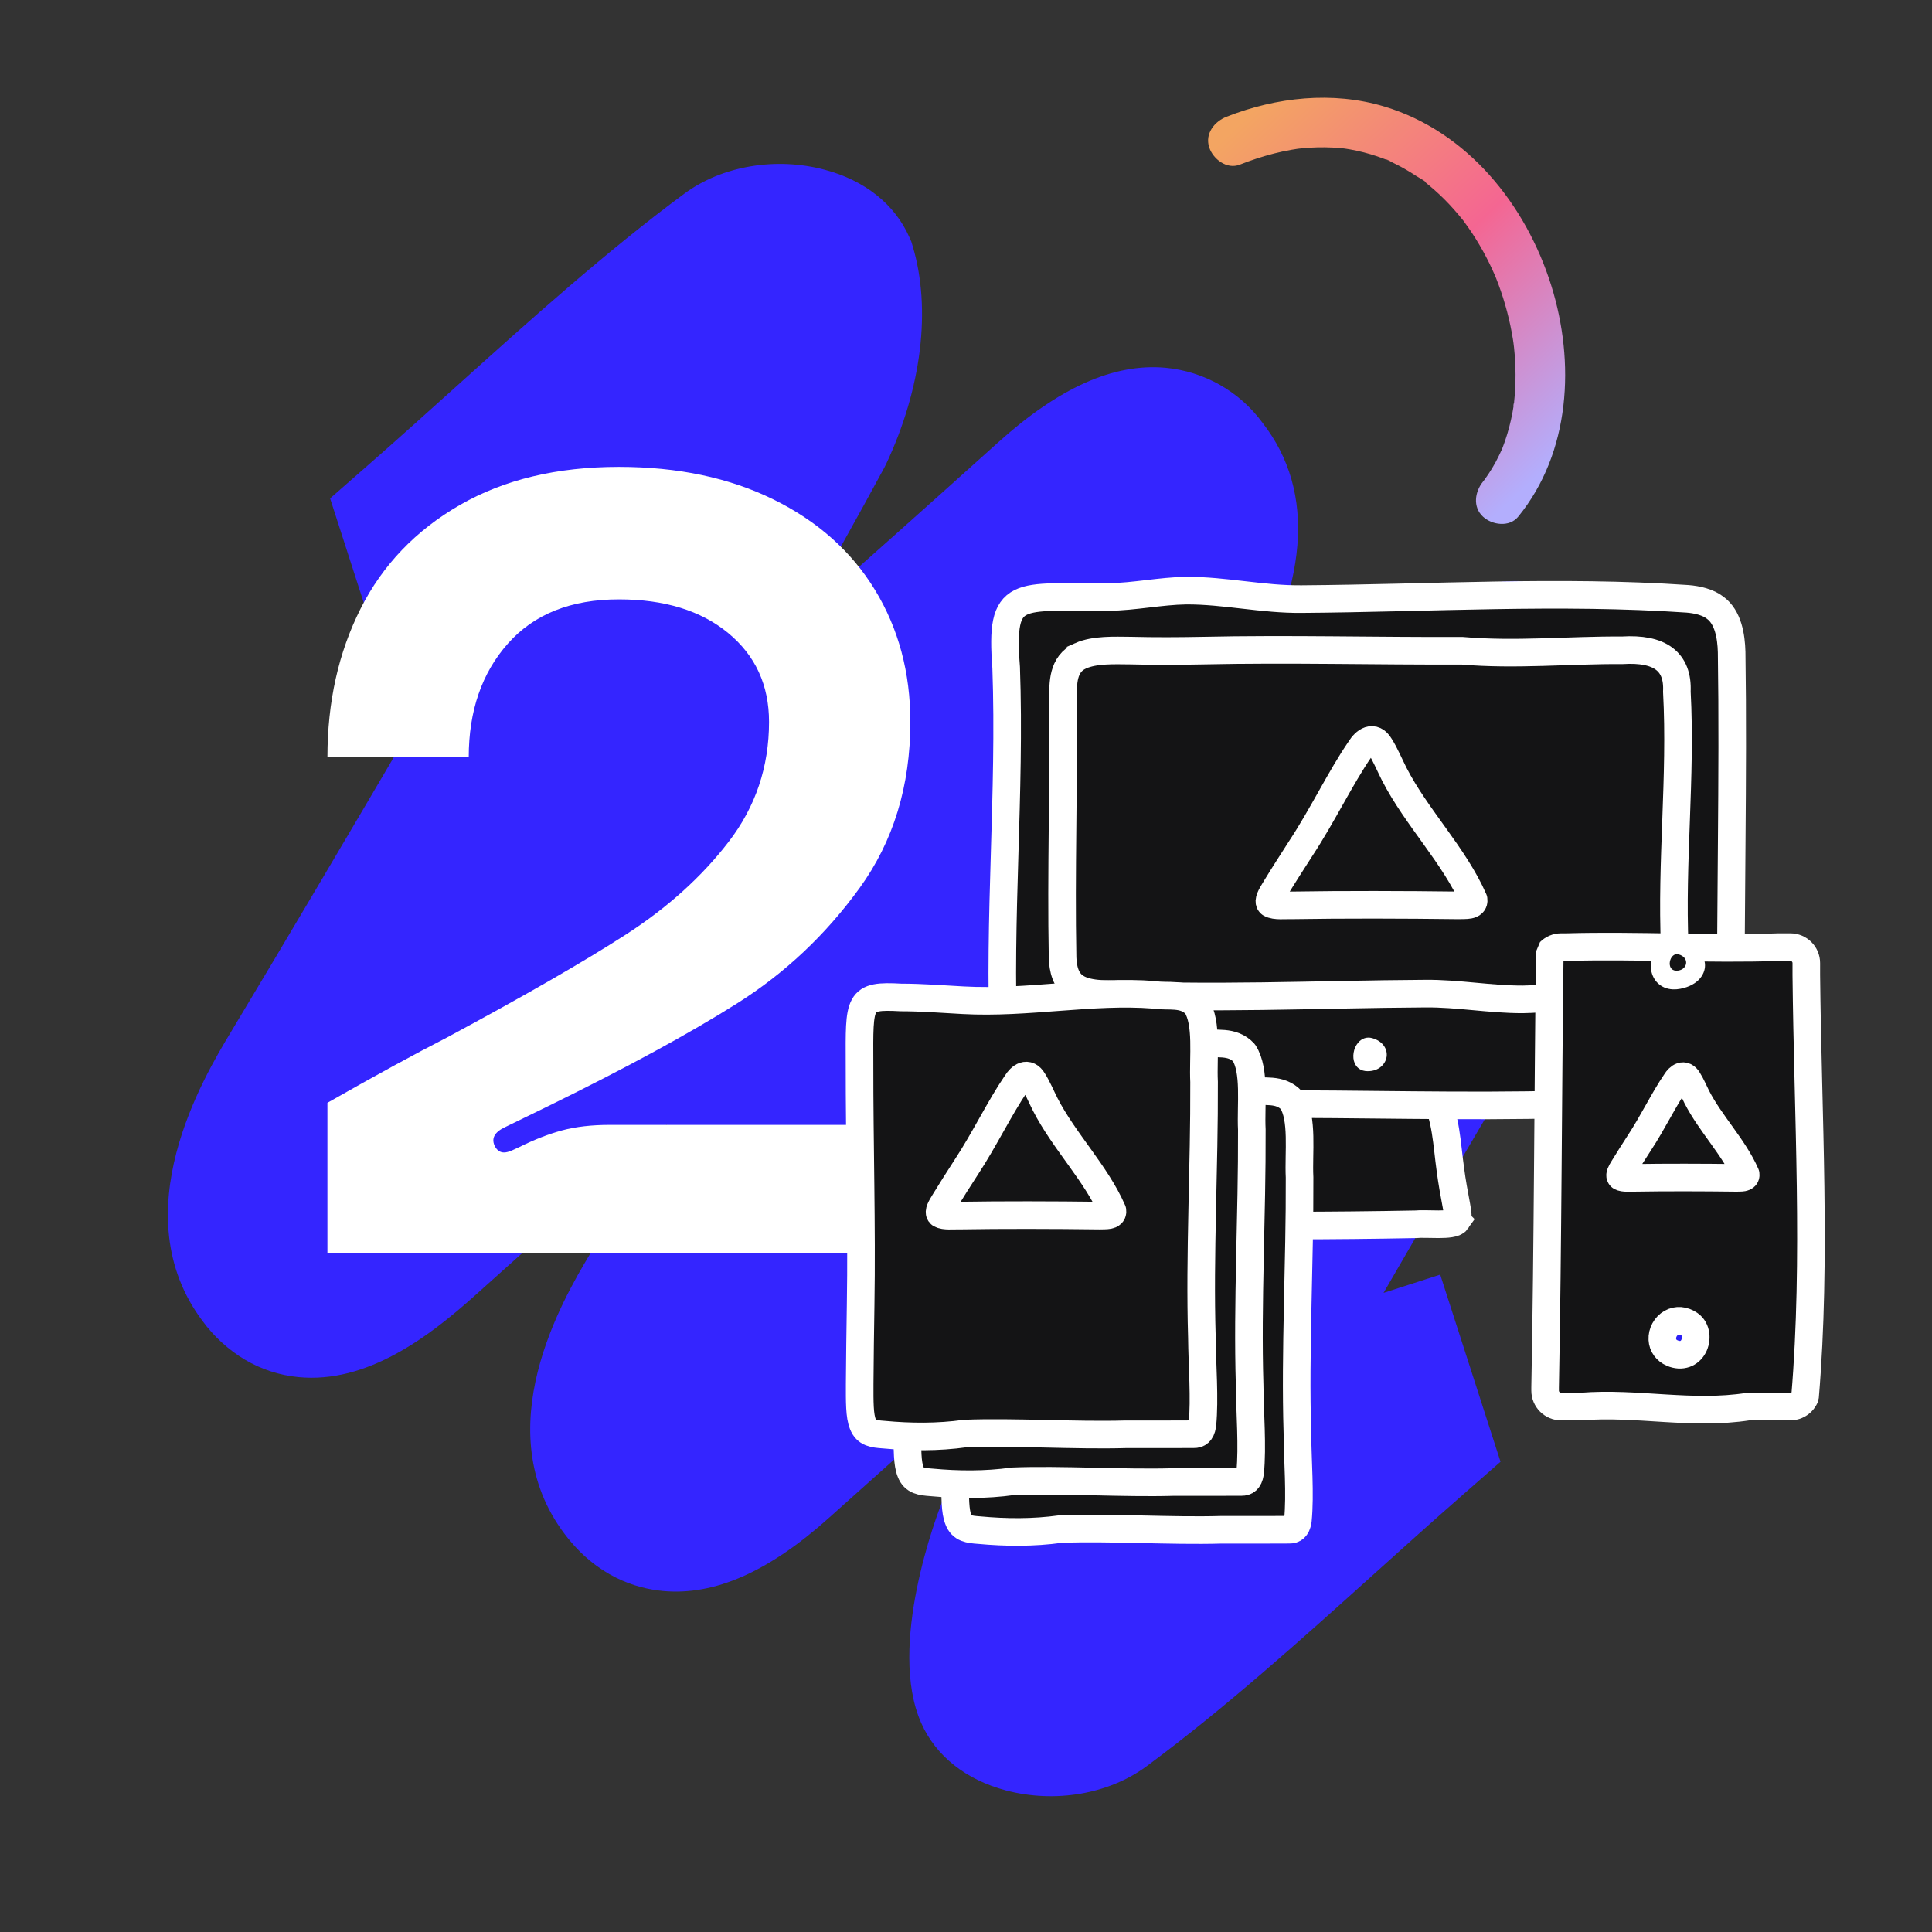 <?xml version="1.0" encoding="UTF-8"?>
<svg xmlns="http://www.w3.org/2000/svg" width="350" height="350" xmlns:xlink="http://www.w3.org/1999/xlink" viewBox="0 0 350 350">
  <rect x="0" y="0" width="350" height="350" fill="#333333" stroke="none"/>
  <defs>
    <linearGradient id="g" data-name="Dégradé MW" x1="228.139" y1="18.969" x2="285.359" y2="79.774" gradientUnits="userSpaceOnUse">
      <stop offset="0" stop-color="#f3a562"/>
      <stop offset=".512" stop-color="#f46692"/>
      <stop offset="1" stop-color="#b3aefd"/>
    </linearGradient>
  </defs>
  <g id="a" data-name="tache">
    <g id="b" data-name="Groupe 74851">
      <path id="c" data-name="Tracé 315274" d="m260.91,230.91l-10.267,3.308c3.142-5.411,6.256-10.786,9.329-16.092l.306-.53c10.698-18.18,21.568-36.737,32.308-55.148,10.63-17.074,11.23-36.489,1.531-47.575-4.068-5.286-10.106-8.697-16.733-9.453-8.743-.964-17.768,2.544-27.589,10.719-3.359,2.794-6.605,5.742-9.743,8.59-1.645,1.494-3.29,2.986-4.949,4.458l-24.419,21.631c4.594-7.894,9.252-15.738,13.974-23.531,12.473-21.056,13.839-38.113,4.067-50.688-4.168-5.689-10.573-9.32-17.595-9.976-9.347-.839-19.255,3.579-30.294,13.508-11.921,10.734-23.991,21.487-35.99,32.133,5.18-9.089,10.363-18.302,15.326-27.49l.346-.686c6.46-13.73,8.217-28.123,4.825-39.484l-.247-.83-.349-.786c-2.631-5.967-8.078-10.315-15.356-12.241-8.875-2.355-18.62-.689-25.426,4.342-14.093,10.417-27.943,22.888-41.339,34.948-5.217,4.694-10.608,9.55-15.977,14.253l-6.847,5.996,13.853,42.959c-10.916,18.584-21.385,36.354-31.862,53.779-4.875,8.11-19.71,32.795-5.106,52.284,2.076,2.832,4.697,5.222,7.709,7.028,2.953,1.738,6.25,2.809,9.66,3.139,12.406,1.217,23.643-7.288,32.045-14.834,11.507-10.337,23.126-20.693,34.729-30.99-4.704,7.961-9.375,15.844-14.051,23.705-4.659,7.833-18.841,31.67-4.421,50.634,5.795,7.616,12.82,9.761,17.698,10.225,9.345.885,19.2-3.451,30.125-13.253,12.297-11.027,24.736-22.111,37.095-33.089-1.104,1.923-2.181,3.807-3.224,5.633l-.071.121c-11.876,20.812-12.683,22.856-13.219,24.202-1.05,2.657-10.082,26.355-3.867,40.33,2.63,5.939,8.081,10.268,15.335,12.189,8.876,2.35,18.62.689,25.439-4.343,14.107-10.423,27.967-22.902,41.37-34.971,5.206-4.687,10.587-9.533,15.949-14.228l6.843-5.996-10.924-33.9Z" fill="#3425ff" stroke-width="0"/>
    </g>
  </g>
  <g id="d" data-name="chiffre">
    <path d="m80.917,187.98c14.131-7.6,24.966-13.831,32.5-18.7,7.531-4.865,13.731-10.465,18.6-16.8,4.866-6.331,7.3-13.565,7.3-21.7,0-6.666-2.469-12.031-7.4-16.1-4.934-4.066-11.534-6.1-19.8-6.1-8.669,0-15.369,2.668-20.1,8-4.734,5.334-7.1,12.2-7.1,20.6h-25.6c0-10,2-18.966,6-26.9,4-7.931,10-14.2,18-18.8s17.6-6.9,28.8-6.9c10.666,0,20,1.969,28,5.9,8,3.935,14.131,9.4,18.4,16.4,4.266,7,6.4,14.969,6.4,23.9,0,11.6-3.069,21.635-9.2,30.1-6.135,8.469-13.534,15.435-22.2,20.9-8.669,5.469-20.069,11.669-34.2,18.6l-7.8,3.8c-2,.934-2.6,2.134-1.8,3.6.4.669.931,1,1.6,1,.4,0,.9-.131,1.5-.4.6-.266,1.031-.465,1.3-.6,2.666-1.331,5.231-2.331,7.7-3,2.466-.666,5.366-1,8.7-1h57.6v23.2H59.317v-27.2c8.666-4.931,15.866-8.865,21.6-11.8Z" fill="#fff" stroke-width="0"/>
  </g>
  <g id="e" data-name="Layer 1">
    <g>
      <path d="m263.895,221.148c-.726,1.043-5.542.437-7.449.642-7.493.147-15.156.218-22.752.235-1.425-.063-3.659.267-4.013-1.507-.095-1.595.704-3.139,1.115-4.677,1.189-3.675,2.01-7.474,2.949-11.2.445-2.211,1.483-4.223,3.817-4.794,2.937-.781,6.113-1.119,9.141-1.377,3.153-.219,6.318-.642,9.243-1.113,1.36-.206,2.939-.34,3.843.883,2.227,4.129,2.313,9.086,2.966,13.668.285,2.205.702,4.454,1.107,6.614.209,1.172.351,2.06.069,2.565l-.036.06Z" fill="#141415" stroke="#fff" stroke-miterlimit="10" stroke-width="5"/>
      <path d="m309.832,198.676c-3.033,1.673-7.217,1.428-10.7,1.392-5.198-.168-10.347-.133-15.494-.007-18.541.508-37.143-.133-55.682-.035-11.468-1.241-22.936.208-34.448.123-7.983.612-11.987-2.936-11.682-11.036-.976-22.845,1.257-45.384.449-68.19-1.137-14.579,2.006-12.608,18.542-12.773,4.656-.046,9.415-1.089,14.083-1.154,6.997-.031,13.874,1.616,20.919,1.536,23.392-.169,46.627-1.632,69.882-.05,1.774.139,3.743.603,5.036,1.626,2.325,1.708,2.891,5.13,2.967,8.016.349,22.866-.273,45.917-.119,69.18.042,3.949.131,9.15-3.638,11.304l-.115.067Z" fill="#141415" stroke="#fff" stroke-miterlimit="10" stroke-width="5"/>
      <path d="m195.762,118.803c2.559-1.136,6.09-.969,9.029-.945,4.386.114,8.731.09,13.075.005,15.646-.345,31.343.09,46.987.024,9.677.842,19.354-.141,29.068-.083,6.736-.416,10.115,1.993,9.858,7.492.823,15.509-1.061,30.81-.379,46.293.96,9.897-1.693,8.559-15.647,8.671-3.929.032-7.945.739-11.884.783-5.905.021-11.707-1.097-17.652-1.043-19.739.114-39.346,1.108-58.969.034-1.497-.094-3.158-.409-4.25-1.104-1.962-1.159-2.44-3.483-2.503-5.442-.294-15.523.231-31.172.1-46.965-.036-2.681-.111-6.211,3.07-7.674l.097-.046Z" fill="none" stroke="#fff" stroke-miterlimit="10" stroke-width="5"/>
      <path d="m248.571,188.06l.027.008c2.045.58,2.781,2.103,2.603,3.36-.182,1.281-1.345,2.649-3.47,2.627-.282-.003-.546-.04-.79-.109-.685-.194-1.208-.643-1.511-1.309-.514-1.131-.249-2.747.616-3.757.669-.781,1.589-1.079,2.526-.818" fill="#fff" stroke-width="0"/>
      <path d="m230.07,163.616c-.334-.379.126-1.26.863-2.446,1.498-2.462,3.129-5.01,4.707-7.456,3.996-6.073,7.185-12.805,10.749-17.994.905-1.491,2.418-2.569,3.579-.603.977,1.533,1.757,3.431,2.6,5.095,4.033,7.877,10.901,14.77,14.391,22.763.168,1.196-1.475.991-2.692,1.044-10.031-.127-20.73-.157-30.297-.001-1.132-.044-2.967.193-3.824-.323l-.077-.079Z" fill="none" stroke="#fff" stroke-linecap="round" stroke-linejoin="round" stroke-width="5"/>
    </g>
    <g>
      <g>
        <path d="m324.34,254.81h-7.581c-10.369,1.615-20.107-.819-30.319,0h-3.639c-1.596,0-2.89-1.294-2.89-2.89v-.562c.51-26.582.51-52.55.846-78.93.261-.261.573-.473.918-.619s.726-.227,1.125-.227h.971c12.88-.364,25.864.448,38.464,0h2.104c1.596,0,2.89,1.294,2.89,2.89v2.176c.259,25.407,1.882,51.375-.227,76.399-.146.344-.358.656-.619.917-.523.523-1.245.846-2.043.846Z" fill="#141415" stroke="#fff" stroke-linecap="round" stroke-linejoin="bevel" stroke-width="5"/>
        <path d="m303.36,170.8l.046.002c3.477.141,5.244,1.96,5.454,3.708.214,1.782-1.097,3.988-4.483,4.623-.449.084-.883.117-1.298.1-1.164-.047-2.172-.488-2.914-1.29-1.26-1.362-1.474-3.62-.497-5.251.756-1.26,2.101-1.95,3.692-1.892" fill="#fff" stroke-width="0"/>
        <path d="m304.097,172.895c-1.655-.46-2.418,2.933-.414,2.954,2.004.021,2.555-2.359.414-2.954Z" fill="#141415" stroke-width="0"/>
        <path d="m305.266,245.27c-.689.245-1.493.207-2.314-.143-1.086-.464-1.743-1.37-1.805-2.486-.066-1.206.59-2.411,1.632-2.999,1.011-.573,2.21-.474,3.29.262,1.312.894,1.389,2.79.707,4.034-.362.66-.889,1.112-1.511,1.333Z" fill="#2c1ff5" stroke="#fff" stroke-miterlimit="10" stroke-width="5"/>
      </g>
      <path d="m293.56,213.132c-.205-.233.078-.775.531-1.504.921-1.514,1.924-3.081,2.895-4.585,2.457-3.734,4.418-7.874,6.61-11.065.556-.917,1.487-1.58,2.201-.371.601.942,1.08,2.11,1.599,3.133,2.48,4.844,6.704,9.083,8.85,13.998.103.735-.907.61-1.656.642-6.169-.078-12.747-.097-18.631,0-.696-.027-1.825.119-2.351-.199l-.047-.049Z" fill="none" stroke="#fff" stroke-linecap="round" stroke-linejoin="round" stroke-width="5"/>
    </g>
    <g>
      <path d="m235.102,275.542c-.208,1.269-.801,1.588-1.503,1.579-2.084.031-6.655.005-12.401.014-9.084.263-20.42-.485-29.057-.134-4.948.691-9.951.645-14.752.196-1.824-.132-3.141-.27-3.771-1.91-.613-1.481-.588-4.069-.58-7.286.027-4.676.104-9.587.175-14.309.237-14.241-.221-29.232-.203-43.599-.037-11.562-.295-12.527,7.502-12.095,3.832,0,7.487.302,11.303.504,11.572.635,23.374-1.864,34.559-.982,2.516.43,5.473-.484,7.642,1.856,2.098,3.249,1.189,9.453,1.413,13.916.068,15.392-.845,31.438-.395,46.251.042,5.016.554,11.176.091,15.871l-.023.127Z" fill="#141415" stroke="#fff" stroke-linecap="round" stroke-linejoin="round" stroke-width="5"/>
      <path d="m226.452,266.892c-.208,1.269-.801,1.588-1.503,1.579-2.084.031-6.655.005-12.401.014-9.084.263-20.42-.485-29.057-.134-4.948.691-9.951.645-14.752.196-1.824-.132-3.141-.27-3.771-1.91-.613-1.481-.588-4.069-.58-7.286.027-4.676.104-9.587.175-14.309.237-14.241-.221-29.232-.203-43.599-.037-11.562-.295-12.527,7.502-12.095,3.832,0,7.487.302,11.303.504,11.572.635,23.374-1.864,34.559-.982,2.516.43,5.473-.484,7.642,1.856,2.098,3.249,1.189,9.453,1.413,13.916.068,15.392-.845,31.438-.395,46.251.042,5.016.554,11.176.091,15.871l-.023.127Z" fill="#141415" stroke="#fff" stroke-linecap="round" stroke-linejoin="round" stroke-width="5"/>
      <path d="m217.802,258.242c-.208,1.269-.801,1.588-1.503,1.579-2.084.031-6.655.005-12.401.014-9.084.263-20.42-.485-29.057-.134-4.948.691-9.951.645-14.752.196-1.824-.132-3.141-.27-3.771-1.91-.613-1.481-.588-4.069-.58-7.286.027-4.676.104-9.587.175-14.309.237-14.241-.221-29.232-.203-43.599-.037-11.562-.295-12.527,7.502-12.095,3.832,0,7.487.302,11.303.504,11.572.635,23.374-1.864,34.559-.982,2.516.43,5.473-.484,7.642,1.856,2.098,3.249,1.189,9.453,1.413,13.916.068,15.392-.845,31.438-.395,46.251.042,5.016.554,11.176.091,15.871l-.023.127Z" fill="#141415" stroke="#fff" stroke-linecap="round" stroke-linejoin="round" stroke-width="5"/>
      <path d="m170.301,219.877c-.283-.321.107-1.067.73-2.071,1.268-2.084,2.649-4.241,3.985-6.312,3.383-5.141,6.082-10.84,9.1-15.233.766-1.262,2.047-2.175,3.03-.51.827,1.297,1.487,2.905,2.201,4.313,3.414,6.669,9.229,12.504,12.183,19.27.142,1.012-1.249.839-2.279.884-8.492-.108-17.549-.133-25.648-.001-.959-.038-2.512.163-3.237-.273l-.065-.067Z" fill="none" stroke="#fff" stroke-linecap="round" stroke-linejoin="round" stroke-width="5"/>
    </g>
  </g>
  <g id="f" data-name="mini-courbe">
    <path d="m224.595,29.829c2.039-.801,4.118-1.493,6.243-2.028.996-.251,2-.468,3.01-.648.468-.084.939-.143,1.407-.227.644-.115-1.19.134-.222.032.276-.029.552-.063.828-.09,1.865-.183,3.744-.232,5.615-.134.43.023.86.053,1.289.091.255.023.51.048.764.077.143.016,1.002.13.159.013-.857-.119.553.092.773.13.451.079.9.166,1.347.263,1.675.362,3.323.852,4.924,1.462.226.086.449.18.674.265.698.264-.397-.176-.408-.175.294-.029.932.416,1.203.546.756.36,1.499.748,2.227,1.161s1.437.849,2.133,1.31c.536.355,1.697.903,2.038,1.45-.428-.688-.637-.51-.16-.116.123.101.247.2.37.301.338.278.67.562.999.851.628.553,1.238,1.125,1.831,1.715,1.193,1.188,2.295,2.453,3.355,3.76.746.92-.498-.697.178.237.26.359.523.715.778,1.078.486.694.954,1.402,1.403,2.121.901,1.444,1.726,2.934,2.476,4.462.376.766.714,1.548,1.069,2.323.252.55-.447-1.108-.122-.289.075.189.153.376.228.565.165.415.325.832.48,1.251,1.174,3.18,2.045,6.474,2.586,9.82.038.234.252,1.707.129.824-.123-.888.053.484.076.705.088.826.156,1.654.202,2.483.091,1.636.099,3.277.017,4.914-.046.922-.133,1.838-.226,2.755-.044.433-.318.969.046-.289-.061.212-.065.459-.099.676-.069.448-.146.895-.23,1.34-.326,1.717-.766,3.412-1.334,5.064-.131.381-.268.76-.413,1.136-.079.204-.164.406-.242.611-.303.798.477-1.041.113-.271-.372.786-.73,1.573-1.146,2.338-.412.758-.857,1.497-1.336,2.215-.239.358-.491.706-.74,1.058-.07.099-.218.241-.257.345.487-.625.589-.759.308-.401-.089.112-.18.224-.271.335-1.486,1.821-1.914,4.607,0,6.364,1.647,1.512,4.775,1.948,6.364,0,9.491-11.63,10.347-27.961,5.993-41.88-4.571-14.614-15.153-27.882-30.202-32.419-9.403-2.835-19.58-1.712-28.623,1.842-2.183.858-3.946,3.053-3.143,5.536.686,2.119,3.19,4.065,5.536,3.143h0Z" fill="url(#g)" stroke-width="0"/>
  </g>
</svg>